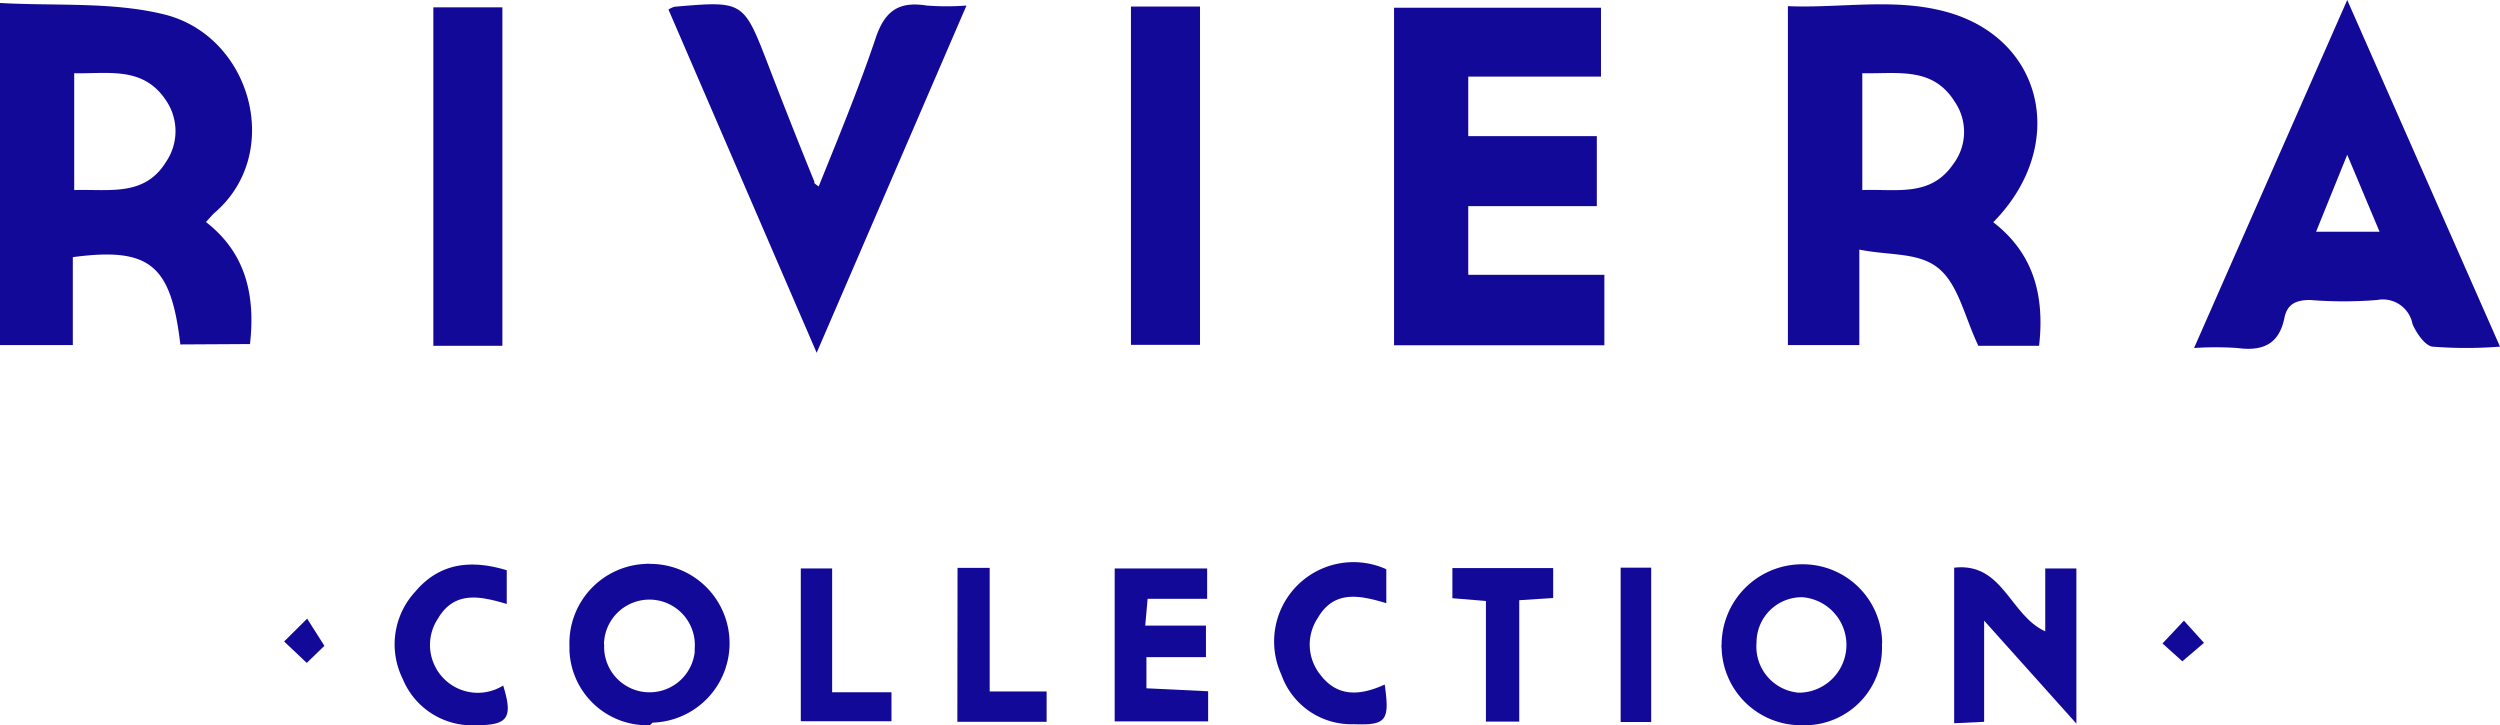 <svg xmlns="http://www.w3.org/2000/svg" viewBox="0 0 126 36.56"><defs><style>.cls-1{fill:#120998;}</style></defs><g id="Calque_2" data-name="Calque 2"><g id="Calque_1-2" data-name="Calque 1"><g id="Calque_2-2" data-name="Calque 2"><g id="Calque_1-2-2" data-name="Calque 1-2"><g id="Groupe_21" data-name="Groupe 21"><path id="Tracé_2" data-name="Tracé 2" class="cls-1" d="M9.09,17.36c-.47-4-1.52-4.92-5.42-4.4v4.43H0V.15C2.78.31,5.62.08,8.25.72c4.41,1.07,6.06,7,2.57,10-.12.11-.23.24-.44.47,2,1.55,2.5,3.67,2.22,6.15ZM3.74,3.69V9.58c1.77-.06,3.55.35,4.64-1.44a2.75,2.75,0,0,0,0-3.06C7.23,3.32,5.46,3.73,3.74,3.69Z"/><path id="Tracé_3" data-name="Tracé 3" class="cls-1" d="M102.77,17.43H99.71c-.7-1.47-1-3.07-2-3.9s-2.46-.64-4-.95v4.81h-3.6V.31c2.81.12,5.69-.5,8.45.43,4.57,1.57,5.54,6.77,1.9,10.46C102.48,12.76,103.06,14.87,102.77,17.43ZM93.86,3.69V9.58c1.7-.07,3.42.37,4.57-1.29a2.69,2.69,0,0,0,.09-3.16c-1.11-1.79-2.89-1.4-4.67-1.44Z"/><path id="Tracé_4" data-name="Tracé 4" class="cls-1" d="M70.26,17.4V.39H80.69V3.86H74v3h6.48v3.53H74v3.46h6.86V17.4Z"/><path id="Tracé_5" data-name="Tracé 5" class="cls-1" d="M118.3,0,126,17.47a21.57,21.57,0,0,1-3.41,0c-.38-.06-.8-.68-1-1.14a1.52,1.52,0,0,0-1.78-1.21h0a21.19,21.19,0,0,1-3.38,0c-.74,0-1.16.22-1.3.92-.27,1.32-1.11,1.67-2.36,1.5a16,16,0,0,0-2.19,0Zm0,7.8-1.57,3.88h3.2Z"/><path id="Tracé_6" data-name="Tracé 6" class="cls-1" d="M41.26,9.4c1-2.48,2-4.9,2.85-7.41C44.57.56,45.28.05,46.71.28a13.35,13.35,0,0,0,2,0l-7.55,17.5L33.69.48A1.23,1.23,0,0,1,34,.34c3.47-.3,3.47-.3,4.71,2.91q1.15,3,2.34,5.92C41,9.24,41.13,9.29,41.26,9.4Z"/><path id="Tracé_7" data-name="Tracé 7" class="cls-1" d="M25.32,17.43H21.84V.37h3.48Z"/><path id="Tracé_8" data-name="Tracé 8" class="cls-1" d="M57,.33h3.48V17.38H57Z"/><path id="Tracé_9" data-name="Tracé 9" class="cls-1" d="M94.85,32.49a3.9,3.9,0,0,1-3.73,4.06h-.25a4,4,0,0,1-4.1-3.88.89.89,0,0,1,0-.23,4.06,4.06,0,0,1,4.09-4,4,4,0,0,1,4,3.93Zm-4-2.39a2.28,2.28,0,0,0-2.32,2.22h0v.06a2.33,2.33,0,0,0,2.11,2.53h.1a2.41,2.41,0,0,0,.11-4.81Z"/><path id="Tracé_10" data-name="Tracé 10" class="cls-1" d="M32.76,36.55a3.92,3.92,0,0,1-4.06-3.78h0v-.22a4,4,0,0,1,3.84-4.13.89.89,0,0,1,.23,0,4,4,0,0,1,4,4h0a4,4,0,0,1-3.88,4Zm2.26-4a2.29,2.29,0,0,0-4.57-.25.74.74,0,0,0,0,.21,2.29,2.29,0,0,0,4.56.38.28.28,0,0,0,0-.09Z"/><path id="Tracé_11" data-name="Tracé 11" class="cls-1" d="M100,31.28v5.1l-1.51.07V28.61c2.46-.28,2.8,2.4,4.59,3.21V28.65h1.57v7.82Z"/><path id="Tracé_12" data-name="Tracé 12" class="cls-1" d="M56.18,36.36V28.65h4.66v1.53h-3l-.12,1.35h3.06v1.59h-3v1.57l3.11.15v1.52Z"/><path id="Tracé_13" data-name="Tracé 13" class="cls-1" d="M25.54,28.74v1.7c-1.32-.39-2.63-.69-3.47.74a2.41,2.41,0,0,0,3.29,3.37c.5,1.62.25,2-1.34,2a3.78,3.78,0,0,1-3.73-2.35,3.91,3.91,0,0,1,.63-4.37C22.13,28.39,23.69,28.18,25.54,28.74Z"/><path id="Tracé_14" data-name="Tracé 14" class="cls-1" d="M69.79,34.5c.26,1.83.08,2.06-1.56,2A3.74,3.74,0,0,1,64.58,34a4,4,0,0,1,5.29-5.31V30.4c-1.31-.39-2.62-.69-3.45.74A2.42,2.42,0,0,0,66.54,34C67.42,35.17,68.59,35.05,69.79,34.5Z"/><path id="Tracé_15" data-name="Tracé 15" class="cls-1" d="M48.26,28.62h1.62v6.23h2.87v1.53h-4.5Z"/><path id="Tracé_16" data-name="Tracé 16" class="cls-1" d="M74.89,30.29l-1.69-.14V28.63h5.08v1.51l-1.71.11v6.12H74.89Z"/><path id="Tracé_17" data-name="Tracé 17" class="cls-1" d="M44.93,34.89v1.46H40.36v-7.7h1.58v6.24Z"/><path id="Tracé_18" data-name="Tracé 18" class="cls-1" d="M81.68,28.61h1.54v7.78H81.68Z"/><path id="Tracé_19" data-name="Tracé 19" class="cls-1" d="M111.08,32.4l-1.09.93-1-.9,1.08-1.15Z"/><path id="Tracé_20" data-name="Tracé 20" class="cls-1" d="M16.35,32.55l-.89.86-1.14-1.08,1.16-1.15Z"/></g></g></g></g></g></svg>